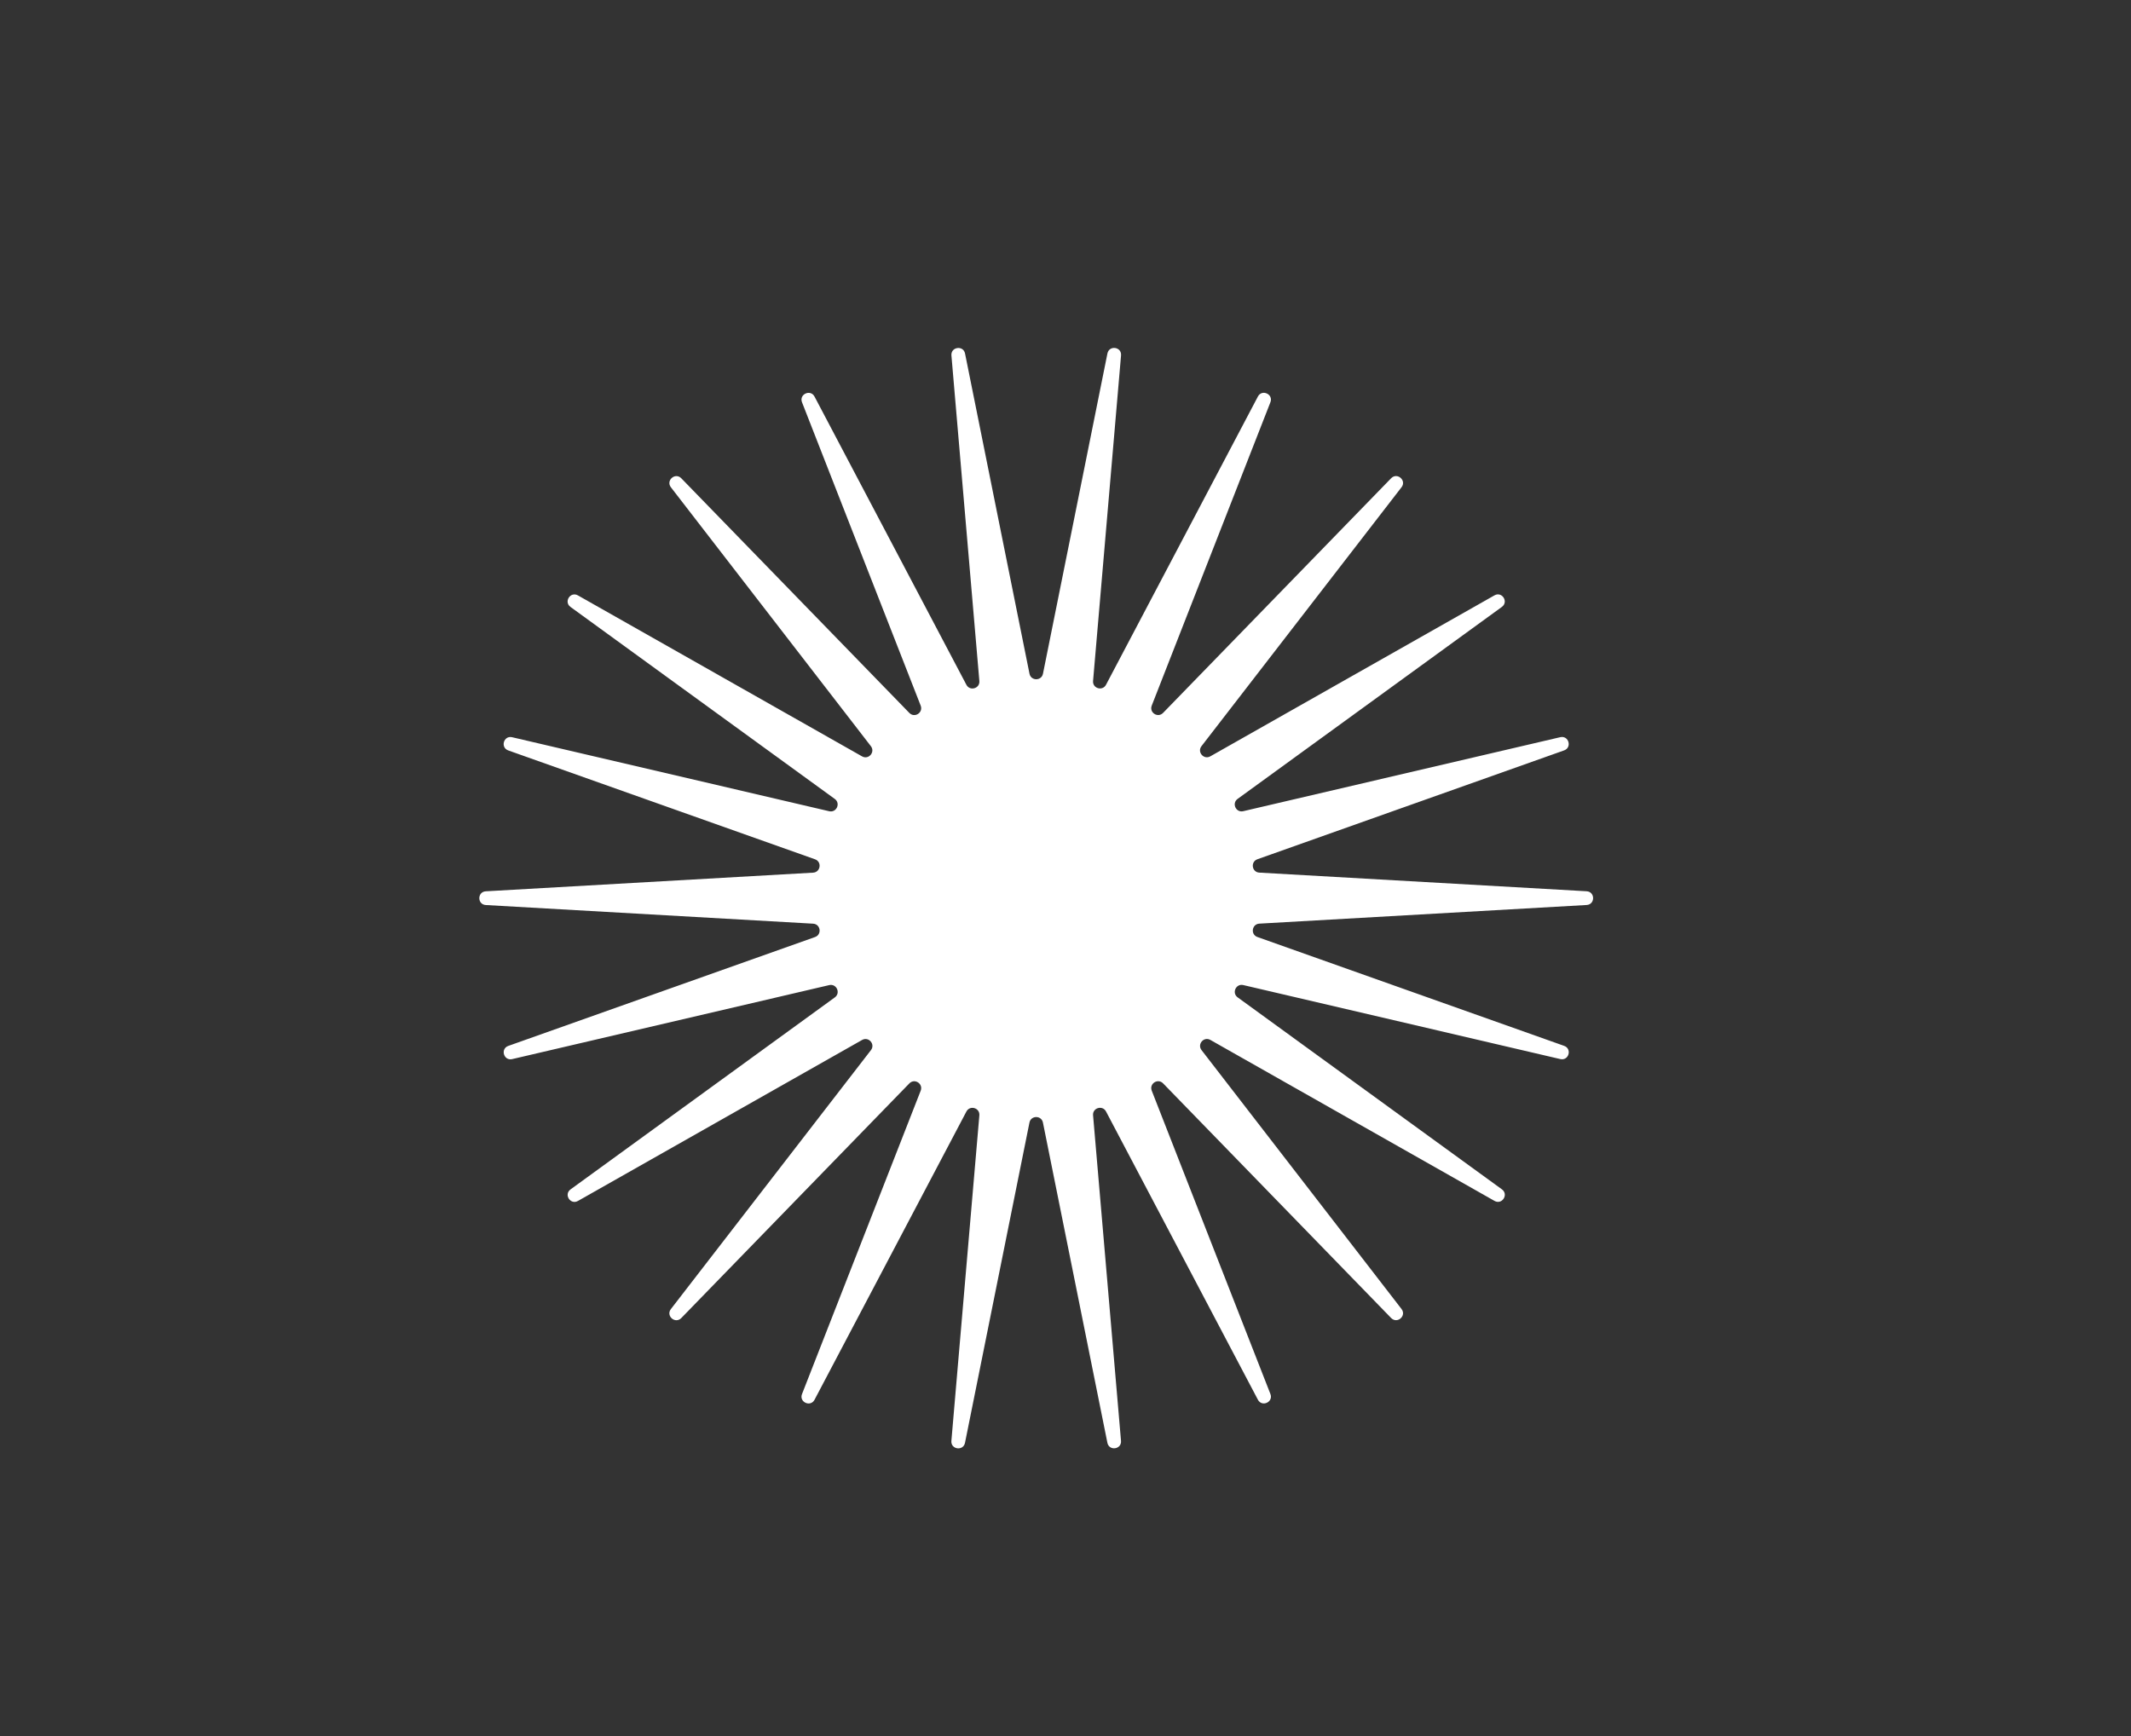 <?xml version="1.0" encoding="UTF-8"?> <svg xmlns="http://www.w3.org/2000/svg" id="_Слой_1" data-name="Слой_1" viewBox="0 0 516.5 420.94"><rect x="0" y="0" width="516.5" height="420.94" fill="#333333" stroke="none"/><defs><style> .cls-1 { fill: #fff; } </style></defs><path class="cls-1" d="M197.08,211.55l-79.33,4.52c-2.1.12-2.1,3.21,0,3.33l79.33,4.52c1.82.1,2.18,2.63.46,3.24l-74.34,26.39c-1.98.7-1.11,3.68.94,3.2l76.84-17.94c1.77-.41,2.83,1.91,1.36,2.98l-64.05,46.54c-1.7,1.24-.03,3.84,1.8,2.8l68.86-39.02c1.58-.9,3.26,1.03,2.14,2.47l-48.48,62.76c-1.29,1.66,1.05,3.69,2.52,2.18l55.27-56.88c1.27-1.31,3.41.07,2.75,1.77l-28.76,73.53c-.77,1.96,2.05,3.25,3.03,1.39l36.81-69.87c.85-1.61,3.29-.89,3.14.92l-6.78,78.92c-.18,2.1,2.88,2.53,3.3.47l15.62-77.63c.36-1.79,2.91-1.79,3.27,0l15.62,77.62c.41,2.06,3.48,1.62,3.3-.47l-6.77-78.92c-.16-1.81,2.29-2.53,3.14-.92l36.81,69.87c.98,1.86,3.8.57,3.03-1.39l-28.76-73.53c-.66-1.7,1.48-3.08,2.75-1.77l55.27,56.88c1.47,1.51,3.8-.52,2.52-2.18l-48.47-62.76c-1.11-1.44.56-3.37,2.14-2.47l68.86,39.02c1.83,1.04,3.5-1.57,1.8-2.8l-64.05-46.54c-1.47-1.07-.41-3.39,1.36-2.98l76.84,17.94c2.05.48,2.92-2.49.94-3.2l-74.35-26.39c-1.72-.61-1.35-3.13.46-3.24l79.33-4.52c2.1-.12,2.1-3.21,0-3.33l-79.33-4.52c-1.82-.1-2.18-2.63-.46-3.24l74.34-26.39c1.98-.7,1.11-3.68-.94-3.2l-76.84,17.94c-1.77.41-2.83-1.91-1.36-2.98l64.05-46.54c1.7-1.24.03-3.84-1.8-2.8l-68.86,39.02c-1.58.9-3.26-1.03-2.14-2.47l48.48-62.76c1.29-1.66-1.05-3.69-2.52-2.18l-55.27,56.88c-1.27,1.31-3.41-.07-2.75-1.77l28.76-73.53c.77-1.96-2.05-3.25-3.03-1.39l-36.81,69.87c-.85,1.61-3.29.89-3.14-.92l6.78-78.92c.18-2.1-2.88-2.53-3.3-.47l-15.62,77.63c-.36,1.79-2.91,1.79-3.27,0l-15.62-77.62c-.41-2.06-3.48-1.62-3.3.47l6.77,78.92c.16,1.81-2.29,2.53-3.14.92l-36.81-69.87c-.98-1.86-3.8-.57-3.03,1.39l28.76,73.53c.66,1.7-1.48,3.08-2.75,1.77l-55.27-56.88c-1.47-1.51-3.8.52-2.52,2.18l48.47,62.76c1.11,1.44-.56,3.37-2.14,2.47l-68.86-39.02c-1.83-1.04-3.5,1.57-1.8,2.8l64.05,46.54c1.47,1.07.41,3.39-1.36,2.98l-76.84-17.94c-2.05-.48-2.92,2.49-.94,3.2l74.35,26.39c1.72.61,1.35,3.13-.46,3.24Z"></path></svg> 